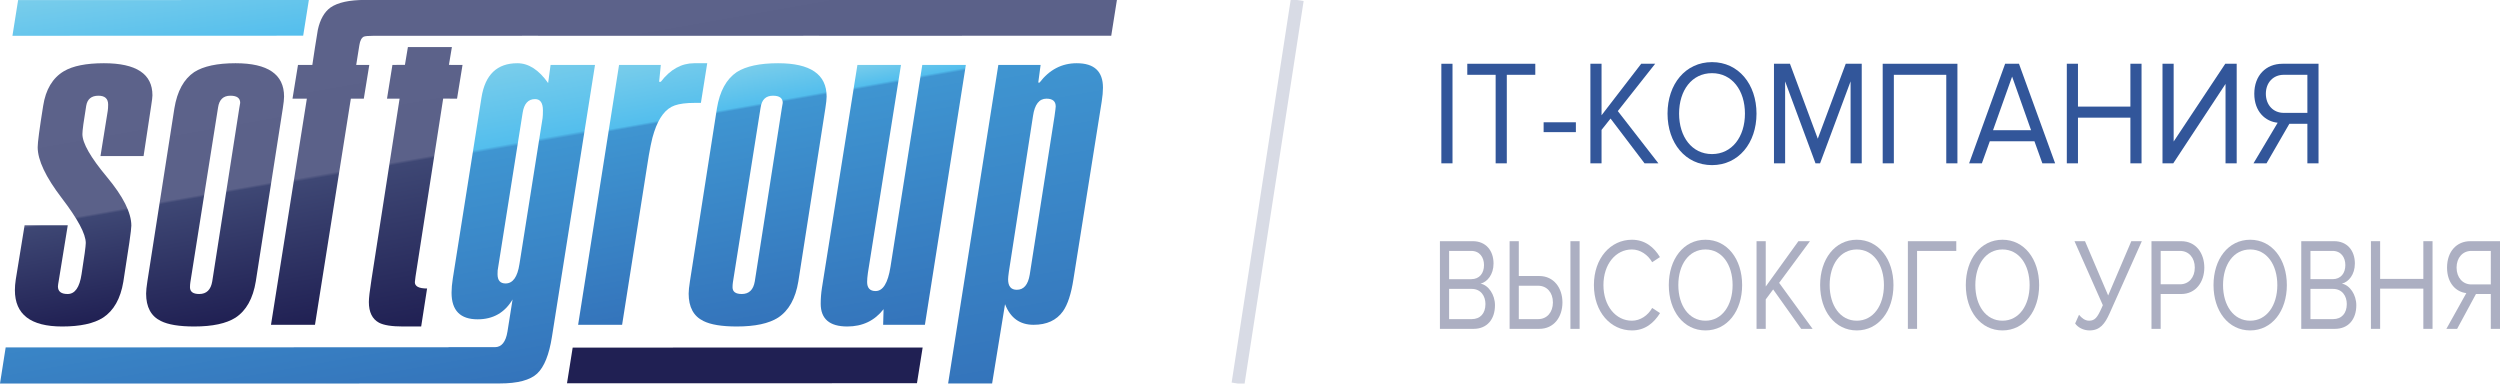 <?xml version="1.0" encoding="utf-8"?>
<!-- Generator: Adobe Illustrator 17.0.0, SVG Export Plug-In . SVG Version: 6.00 Build 0)  -->
<!DOCTYPE svg PUBLIC "-//W3C//DTD SVG 1.1//EN" "http://www.w3.org/Graphics/SVG/1.1/DTD/svg11.dtd">
<svg version="1.1" id="Слой_1" xmlns="http://www.w3.org/2000/svg" xmlns:xlink="http://www.w3.org/1999/xlink" x="0px" y="0px"
	 width="1540.639px" height="236.371px" viewBox="70.674 49.686 1540.639 236.371"
	 enable-background="new 70.674 49.686 1540.639 236.371" xml:space="preserve">
<g id="Logo">
	<g>
		
			<linearGradient id="SVGID_1_" gradientUnits="userSpaceOnUse" x1="172.908" y1="250.004" x2="166.481" y2="295.733" gradientTransform="matrix(1 0 0 -1 -0.02 333.578)">
			<stop  offset="0" style="stop-color:#53BEED"/>
			<stop  offset="1" style="stop-color:#79CDEB"/>
		</linearGradient>
		<polygon fill="url(#SVGID_1_)" points="261.008,49.682 81.838,49.738 78.341,71.738 257.511,71.682 		"/>
		
			<linearGradient id="SVGID_2_" gradientUnits="userSpaceOnUse" x1="274.752" y1="28.189" x2="241.069" y2="219.214" gradientTransform="matrix(1 0 0 -1 -0.02 333.578)">
			<stop  offset="0" style="stop-color:#3474BB"/>
			<stop  offset="0.74" style="stop-color:#3F95D1"/>
			<stop  offset="0.75" style="stop-color:#53BEED"/>
			<stop  offset="1" style="stop-color:#79CDEB"/>
		</linearGradient>
		<path fill="url(#SVGID_2_)" d="M409.97,89.688l-1.512,11.176c-5.72-8.142-12.041-12.216-18.968-12.216
			c-12.472,0-19.833,7.02-22.084,21.06l-17.68,111.541c-0.52,3.294-0.78,6.239-0.78,8.84c0,10.92,5.358,16.38,16.076,16.38
			c9.506,0,16.681-4.079,21.522-12.236l-3.132,19.76c-1.04,6.423-3.632,9.637-7.78,9.637h-28.519l-0.009,0.053l-171.42,0.055
			l-0.002,0.014l-101.512,0.033l-3.497,22.274l101.505-0.033l-0.005,0.033L352.08,286l0.002-0.012h26.506
			c11.091,0,18.805-2.039,23.14-6.109c4.331-4.075,7.365-11.659,9.101-22.75l26.52-167.441H409.97z M405.046,122.44l-14.251,89.968
			c-1.215,7.975-4.071,11.959-8.572,11.959c-3.291,0-4.935-1.9-4.935-5.711c0-1.556,0.024-2.336,0.072-2.336l15.373-96.976
			c0.854-5.728,3.408-8.596,7.67-8.596c3.238,0,4.858,2.336,4.858,7.004C405.261,119.836,405.188,121.4,405.046,122.44z"/>
		
			<linearGradient id="SVGID_3_" gradientUnits="userSpaceOnUse" x1="480.148" y1="88.327" x2="452.703" y2="243.98" gradientTransform="matrix(1 0 0 -1 -0.02 333.578)">
			<stop  offset="0" style="stop-color:#3474BB"/>
			<stop  offset="0.75" style="stop-color:#3F95D1"/>
			<stop  offset="0.76" style="stop-color:#53BEED"/>
			<stop  offset="1" style="stop-color:#79CDEB"/>
		</linearGradient>
		<path fill="url(#SVGID_3_)" d="M502.611,113.088l3.896-24.44h-7.987c-7.905,0-14.775,3.815-20.613,11.44h-1.04l1.04-10.4h-25.735
			l-25.225,160.16h27.109l15.315-97.232c1.557-10.4,3.026-17.595,4.416-21.584c2.941-9.015,7.183-14.475,12.724-16.384
			c2.941-1.04,7.012-1.56,12.204-1.56H502.611z"/>
		
			<linearGradient id="SVGID_4_" gradientUnits="userSpaceOnUse" x1="551.242" y1="86.084" x2="523.827" y2="241.561" gradientTransform="matrix(1 0 0 -1 -0.02 333.578)">
			<stop  offset="0" style="stop-color:#3474BB"/>
			<stop  offset="0.84" style="stop-color:#3F95D1"/>
			<stop  offset="0.85" style="stop-color:#53BEED"/>
			<stop  offset="1" style="stop-color:#79CDEB"/>
		</linearGradient>
		<path fill="url(#SVGID_4_)" d="M580.085,109.188c0-13.69-9.97-20.54-29.9-20.54c-11.269,0-19.76,1.82-25.48,5.46
			c-6.415,4.335-10.489,11.789-12.22,22.36l-16.641,106.6c-0.52,3.295-0.779,5.81-0.779,7.54c0,8.32,3.03,13.955,9.1,16.9
			c4.505,2.255,11.351,3.38,20.54,3.38c11.266,0,19.76-1.82,25.48-5.46c6.586-4.331,10.746-11.785,12.48-22.36l16.64-106.6
			C579.825,113.178,580.085,110.748,580.085,109.188z M552.463,116.46l-16.64,106.6c-0.865,5.208-3.539,7.807-8.023,7.807
			c-3.799,0-5.695-1.385-5.695-4.164c0-1.039,0.077-2.079,0.235-3.119l17.066-107.652c0.698-4.843,3.233-7.264,7.604-7.264
			c4.022,0,6.033,1.475,6.033,4.416L552.463,116.46z"/>
		
			<linearGradient id="SVGID_5_" gradientUnits="userSpaceOnUse" x1="636.419" y1="82.979" x2="607.776" y2="245.423" gradientTransform="matrix(1 0 0 -1 -0.02 333.578)">
			<stop  offset="0" style="stop-color:#3474BB"/>
			<stop  offset="0.91" style="stop-color:#3F95D1"/>
			<stop  offset="0.92" style="stop-color:#53BEED"/>
			<stop  offset="1" style="stop-color:#79CDEB"/>
		</linearGradient>
		<path fill="url(#SVGID_5_)" d="M639.039,89.688L619.424,214.24c-1.568,9.872-4.619,14.808-9.152,14.808
			c-3.486,0-5.229-1.865-5.229-5.595c0-1.422,0.158-3.286,0.479-5.594l20.39-128.172h-26.85l-21.84,137.28
			c-0.52,3.295-0.78,6.589-0.78,9.88c0,9.36,5.46,14.04,16.38,14.04c9.36,0,16.812-3.551,22.36-10.66l-0.26,9.62h25.735
			l25.225-160.16H639.039z"/>
		
			<linearGradient id="SVGID_6_" gradientUnits="userSpaceOnUse" x1="717.838" y1="53.894" x2="684.385" y2="243.619" gradientTransform="matrix(1 0 0 -1 -0.02 333.578)">
			<stop  offset="0" style="stop-color:#3474BB"/>
			<stop  offset="1" style="stop-color:#3F95D1"/>
		</linearGradient>
		<path fill="url(#SVGID_6_)" d="M734.222,88.648c-9.209,0-16.854,3.99-22.937,11.96l-0.78-0.016l1.455-10.904h-26.058
			l-30.939,196.3h27.108l7.959-48.843c3.275,8.47,9.137,12.703,17.587,12.703c8.1,0,14.133-2.771,18.102-8.32
			c2.93-4.16,5.083-10.745,6.464-19.76l17.42-109.46c0.521-3.291,0.78-6.15,0.78-8.58C750.383,93.678,744.997,88.648,734.222,88.648
			z M720.552,121.16l-15.295,97.764c-1.028,6.232-3.677,9.344-7.951,9.344c-3.591,0-5.383-2.149-5.383-6.451
			c0-0.869,0.159-2.429,0.476-4.688l14.869-95.973c1.036-7.109,3.798-10.668,8.291-10.668c3.803,0,5.704,1.601,5.704,4.802
			C721.263,115.826,721.024,117.78,720.552,121.16z"/>
	</g>
	<g>
		
			<linearGradient id="SVGID_7_" gradientUnits="userSpaceOnUse" x1="136.111" y1="86.221" x2="108.705" y2="241.651" gradientTransform="matrix(1 0 0 -1 -0.02 333.578)">
			<stop  offset="0" style="stop-color:#202053"/>
			<stop  offset="0.41" style="stop-color:#3E4774"/>
			<stop  offset="0.42" style="stop-color:#5B6189"/>
			<stop  offset="1" style="stop-color:#5C628A"/>
		</linearGradient>
		<path fill="url(#SVGID_7_)" d="M132.598,145.848h26.557l4.68-30.94c0.52-3.291,0.78-5.46,0.78-6.5
			c0-13.171-9.969-19.76-29.9-19.76c-10.92,0-19.155,1.649-24.7,4.94c-6.935,4.16-11.18,11.269-12.74,21.32
			c-2.255,14.04-3.38,22.535-3.38,25.48c0,7.975,4.94,18.42,14.82,31.33c9.88,12.915,14.82,22.145,14.82,27.69
			c0,1.909-0.869,8.32-2.6,19.24c-1.214,8.149-4.074,12.22-8.58,12.22c-3.99,0-5.98-1.555-5.98-4.672
			c0-0.52,0.199-1.905,0.605-4.155l5.46-33.552H85.835l-5.46,33.54c-0.346,2.255-0.52,4.42-0.52,6.5
			c0,14.91,9.705,22.36,29.12,22.36c11.091,0,19.5-1.82,25.22-5.46c6.585-4.331,10.745-11.7,12.48-22.1
			c3.291-20.626,4.94-32.151,4.94-34.581c0-7.971-5.029-17.981-15.08-30.03c-10.055-12.045-15.08-20.841-15.08-26.39
			c0-2.251,0.78-8.06,2.34-17.42c0.69-4.16,3.205-6.24,7.54-6.24c3.985,0,5.98,1.82,5.98,5.46c0,1.56-0.085,2.86-0.248,3.9
			L132.598,145.848z"/>
		
			<linearGradient id="SVGID_8_" gradientUnits="userSpaceOnUse" x1="216.892" y1="86.084" x2="189.477" y2="241.561" gradientTransform="matrix(1 0 0 -1 -0.02 333.578)">
			<stop  offset="0" style="stop-color:#202053"/>
			<stop  offset="0.5" style="stop-color:#3E4774"/>
			<stop  offset="0.51" style="stop-color:#5B6189"/>
			<stop  offset="1" style="stop-color:#5C628A"/>
		</linearGradient>
		<path fill="url(#SVGID_8_)" d="M245.734,109.188c0-13.69-9.97-20.54-29.9-20.54c-11.269,0-19.76,1.82-25.479,5.46
			c-6.415,4.335-10.489,11.789-12.22,22.36l-16.64,106.6c-0.52,3.295-0.78,5.81-0.78,7.54c0,8.32,3.031,13.955,9.1,16.9
			c4.505,2.255,11.351,3.38,20.54,3.38c11.266,0,19.76-1.82,25.479-5.46c6.586-4.331,10.746-11.785,12.48-22.36l16.64-106.6
			C245.474,113.178,245.734,110.748,245.734,109.188z M218.113,116.46l-16.64,106.6c-0.865,5.208-3.539,7.807-8.023,7.807
			c-3.799,0-5.695-1.385-5.695-4.164c0-1.039,0.077-2.079,0.235-3.119l17.066-107.652c0.698-4.843,3.233-7.264,7.605-7.264
			c4.022,0,6.033,1.475,6.033,4.416L218.113,116.46z"/>
		
			<linearGradient id="SVGID_9_" gradientUnits="userSpaceOnUse" x1="508.439" y1="126.689" x2="474.947" y2="316.63" gradientTransform="matrix(1 0 0 -1 -0.02 333.578)">
			<stop  offset="0" style="stop-color:#202053"/>
			<stop  offset="0.46" style="stop-color:#3E4774"/>
			<stop  offset="0.47" style="stop-color:#5B6189"/>
			<stop  offset="1" style="stop-color:#5C628A"/>
		</linearGradient>
		<path fill="url(#SVGID_9_)" d="M585.676,49.599l0.009-0.055l-179.905,0.057l-0.002,0.014l-101.512,0.032l0,0.001h-8.612
			c-9.71,0-16.814,1.56-21.32,4.68c-3.814,2.775-6.415,7.37-7.8,13.78c-1.215,7.28-2.34,14.475-3.38,21.58h-8.84l-3.381,20.8h8.841
			l-22.101,139.36h27.113l22.1-139.348l7.987-0.012l3.38-20.8h-8.06c0.865-5.371,1.515-9.445,1.95-12.22
			c0.43-2.77,1.34-4.505,2.729-5.2c0.834-0.333,2.807-0.505,5.896-0.518l-0.001,0.004l101.505-0.032l-0.005,0.032l71.815-0.023
			l-0.004,0.023l101.505-0.032l-0.005,0.032l179.905-0.057l3.511-22.153L585.676,49.599z"/>
		
			<linearGradient id="SVGID_10_" gradientUnits="userSpaceOnUse" x1="533.261" y1="33.33" x2="526.127" y2="84.09" gradientTransform="matrix(1 0 0 -1 -0.02 333.578)">
			<stop  offset="0" style="stop-color:#202053"/>
			<stop  offset="1" style="stop-color:#202053"/>
		</linearGradient>
		<polygon fill="url(#SVGID_10_)" points="602.758,263.84 423.588,263.896 420.091,285.896 456.593,285.885 456.591,285.896 
			635.761,285.84 639.258,263.84 602.756,263.851 		"/>
		
			<linearGradient id="SVGID_11_" gradientUnits="userSpaceOnUse" x1="341.863" y1="84.738" x2="312.168" y2="253.151" gradientTransform="matrix(1 0 0 -1 -0.02 333.578)">
			<stop  offset="0" style="stop-color:#202053"/>
			<stop  offset="0.59" style="stop-color:#3E4774"/>
			<stop  offset="0.6" style="stop-color:#5B6189"/>
			<stop  offset="1" style="stop-color:#5C628A"/>
		</linearGradient>
		<path fill="url(#SVGID_11_)" d="M349.16,78.682h-27.11l-1.834,10.986l-7.707,0.02l-3.339,20.8l7.76-0.008l-17.38,111.809
			c-1.04,6.589-1.56,11.095-1.56,13.52c0,6.24,2.08,10.489,6.239,12.74c2.945,1.56,7.886,2.34,14.82,2.34h11.18l3.641-23.416
			c-5.029,0-7.54-1.3-7.54-3.9l0.397-3.384l17.055-109.736l8.548,0.037l3.38-20.8l-8.385-0.008L349.16,78.682z"/>
	</g>
</g>
<line fill="none" stroke="#D8DBE5" stroke-width="8" stroke-miterlimit="10" x1="870.094" y1="49.695" x2="833.624" y2="286.057"/>
<g>
	<path fill="#32569A" d="M958.914,150.34v-61.36h6.875v61.36H958.914z"/>
	<path fill="#32569A" d="M992.374,150.34V95.787h-17.476v-6.808h41.909v6.808h-17.559v54.553H992.374z"/>
	<path fill="#32569A" d="M1021.94,131.113v-6.072h19.878v6.072H1021.94z"/>
	<path fill="#32569A" d="M1084.14,150.34l-20.955-27.599l-5.549,6.992v20.606h-6.875v-61.36h6.875v31.738l24.434-31.738h8.613
		l-23.025,29.162l25.014,32.198H1084.14z"/>
	<path fill="#32569A" d="M1098.3,119.705c0-18.123,11.016-31.738,27.415-31.738c16.316,0,27.415,13.615,27.415,31.738
		s-11.099,31.738-27.415,31.738C1109.316,151.443,1098.3,137.828,1098.3,119.705z M1146.007,119.705
		c0-14.351-7.951-24.931-20.292-24.931c-12.423,0-20.292,10.58-20.292,24.931c0,14.26,7.869,24.931,20.292,24.931
		C1138.056,144.636,1146.007,133.965,1146.007,119.705z"/>
	<path fill="#32569A" d="M1211.105,150.34V99.834l-18.802,50.506h-2.816l-18.718-50.506v50.506h-6.875v-61.36h9.856l17.145,46.181
		l17.228-46.181h9.856v61.36H1211.105z"/>
	<path fill="#32569A" d="M1270.073,150.34V95.787h-32.302v54.553h-6.875v-61.36h46.051v61.36H1270.073z"/>
	<path fill="#32569A" d="M1329.289,150.34l-4.887-13.615h-27.498l-4.887,13.615h-7.868l22.197-61.36h8.531l22.279,61.36H1329.289z
		 M1310.653,96.89l-11.761,33.026h23.439L1310.653,96.89z"/>
	<path fill="#32569A" d="M1383.536,150.34v-28.15h-32.302v28.15h-6.875v-61.36h6.875v26.402h32.302V88.979h6.874v61.36H1383.536z"/>
	<path fill="#32569A" d="M1403.327,150.34v-61.36h6.875v47.929l31.805-47.929h7.04v61.36h-6.875v-48.941l-32.219,48.941H1403.327z"
		/>
	<path fill="#32569A" d="M1459.396,150.34l14.908-25.022c-7.537-0.736-14.411-6.808-14.411-17.848
		c0-11.315,7.206-18.49,17.394-18.49h22.196v61.36h-6.874v-24.379h-11.099l-14.08,24.379H1459.396z M1492.609,119.245V95.787
		h-14.577c-6.46,0-11.016,4.783-11.016,11.683c0,6.9,4.556,11.775,11.016,11.775H1492.609z"/>
</g>
<g>
	<path fill="#ACAFC2" d="M958.034,252.34v-54.022h20.275c7.919,0,12.766,5.669,12.766,13.769c0,6.804-3.822,11.339-7.987,12.392
		c4.848,0.892,8.875,6.804,8.875,13.283c0,8.667-4.847,14.579-13.176,14.579H958.034z M985.204,213.057
		c0-4.859-2.73-8.747-7.851-8.747H963.7v17.414h13.653C982.473,221.724,985.204,217.999,985.204,213.057z M986.091,237.032
		c0-4.94-2.867-9.314-8.465-9.314H963.7v18.629h13.927C982.951,246.346,986.091,242.782,986.091,237.032z"/>
	<path fill="#ACAFC2" d="M1006.642,198.317v21.463h12.63c9.011,0,14.268,7.451,14.268,16.28c0,8.828-5.12,16.279-14.268,16.279
		h-18.296v-54.022H1006.642z M1006.642,225.774v20.572h11.947c5.393,0,9.079-4.212,9.079-10.286c0-6.075-3.687-10.286-9.079-10.286
		H1006.642z M1038.455,252.34v-54.022h5.666v54.022H1038.455z"/>
	<path fill="#ACAFC2" d="M1052.929,225.369c0-16.604,10.309-27.943,23.416-27.943c8.056,0,13.653,4.617,17.271,10.691l-4.778,3.159
		c-2.595-4.536-7.305-7.856-12.493-7.856c-9.967,0-17.545,9.071-17.545,21.949c0,12.797,7.578,21.949,17.545,21.949
		c5.188,0,9.898-3.24,12.493-7.856l4.847,3.158c-3.822,6.156-9.284,10.691-17.34,10.691
		C1063.238,253.311,1052.929,241.972,1052.929,225.369z"/>
	<path fill="#ACAFC2" d="M1099.081,225.369c0-15.956,9.08-27.943,22.597-27.943c13.449,0,22.597,11.987,22.597,27.943
		s-9.147,27.942-22.597,27.942C1108.161,253.311,1099.081,241.325,1099.081,225.369z M1138.403,225.369
		c0-12.635-6.554-21.949-16.726-21.949c-10.24,0-16.726,9.314-16.726,21.949c0,12.554,6.485,21.949,16.726,21.949
		C1131.849,247.318,1138.403,237.923,1138.403,225.369z"/>
	<path fill="#ACAFC2" d="M1180.664,252.34l-17.271-24.298l-4.574,6.155v18.143h-5.666v-54.022h5.666v27.942l20.139-27.942h7.1
		l-18.978,25.675l20.616,28.348H1180.664z"/>
	<path fill="#ACAFC2" d="M1192.338,225.369c0-15.956,9.08-27.943,22.597-27.943c13.449,0,22.597,11.987,22.597,27.943
		s-9.147,27.942-22.597,27.942C1201.418,253.311,1192.338,241.325,1192.338,225.369z M1231.661,225.369
		c0-12.635-6.554-21.949-16.726-21.949c-10.24,0-16.726,9.314-16.726,21.949c0,12.554,6.485,21.949,16.726,21.949
		C1225.107,247.318,1231.661,237.923,1231.661,225.369z"/>
	<path fill="#ACAFC2" d="M1246.41,252.34v-54.022h29.833v5.993h-24.167v48.029H1246.41z"/>
	<path fill="#ACAFC2" d="M1282.114,225.369c0-15.956,9.08-27.943,22.597-27.943c13.449,0,22.597,11.987,22.597,27.943
		s-9.147,27.942-22.597,27.942C1291.194,253.311,1282.114,241.325,1282.114,225.369z M1321.436,225.369
		c0-12.635-6.554-21.949-16.726-21.949c-10.24,0-16.726,9.314-16.726,21.949c0,12.554,6.485,21.949,16.726,21.949
		C1314.882,247.318,1321.436,237.923,1321.436,225.369z"/>
	<path fill="#ACAFC2" d="M1349.498,249.019l2.389-5.346c1.639,2.024,3.687,3.645,6.213,3.645c3.618,0,5.12-2.106,7.646-7.694
		l0.819-1.863l-17.477-39.443h6.485l14.269,33.45l14.268-33.45h6.485l-19.866,44.465c-2.867,6.398-5.871,10.529-12.356,10.529
		C1354.549,253.311,1351.135,251.449,1349.498,249.019z"/>
	<path fill="#ACAFC2" d="M1396.536,252.34v-54.022h18.296c9.147,0,14.268,7.451,14.268,16.279s-5.257,16.28-14.268,16.28h-12.63
		v21.463H1396.536z M1423.228,214.596c0-6.074-3.687-10.286-9.08-10.286h-11.946v20.572h11.946
		C1419.542,224.883,1423.228,220.671,1423.228,214.596z"/>
	<path fill="#ACAFC2" d="M1434.766,225.369c0-15.956,9.08-27.943,22.597-27.943c13.449,0,22.597,11.987,22.597,27.943
		s-9.147,27.942-22.597,27.942C1443.846,253.311,1434.766,241.325,1434.766,225.369z M1474.088,225.369
		c0-12.635-6.554-21.949-16.726-21.949c-10.24,0-16.726,9.314-16.726,21.949c0,12.554,6.485,21.949,16.726,21.949
		C1467.535,247.318,1474.088,237.923,1474.088,225.369z"/>
	<path fill="#ACAFC2" d="M1488.837,252.34v-54.022h20.275c7.919,0,12.766,5.669,12.766,13.769c0,6.804-3.822,11.339-7.987,12.392
		c4.848,0.892,8.875,6.804,8.875,13.283c0,8.667-4.847,14.579-13.176,14.579H1488.837z M1516.007,213.057
		c0-4.859-2.73-8.747-7.851-8.747h-13.653v17.414h13.653C1513.277,221.724,1516.007,217.999,1516.007,213.057z M1516.895,237.032
		c0-4.94-2.867-9.314-8.465-9.314h-13.927v18.629h13.927C1513.754,246.346,1516.895,242.782,1516.895,237.032z"/>
	<path fill="#ACAFC2" d="M1564.07,252.34v-24.784h-26.624v24.784h-5.666v-54.022h5.666v23.245h26.624v-23.245h5.667v54.022H1564.07z
		"/>
	<path fill="#ACAFC2" d="M1578.272,252.34l12.288-22.03c-6.213-0.648-11.879-5.993-11.879-15.713
		c0-9.962,5.939-16.279,14.336-16.279h18.296v54.022h-5.666v-21.463h-9.147l-11.605,21.463H1578.272z M1605.647,224.964V204.31
		h-12.015c-5.325,0-9.08,4.212-9.08,10.286s3.755,10.367,9.08,10.367H1605.647z"/>
</g>
</svg>
